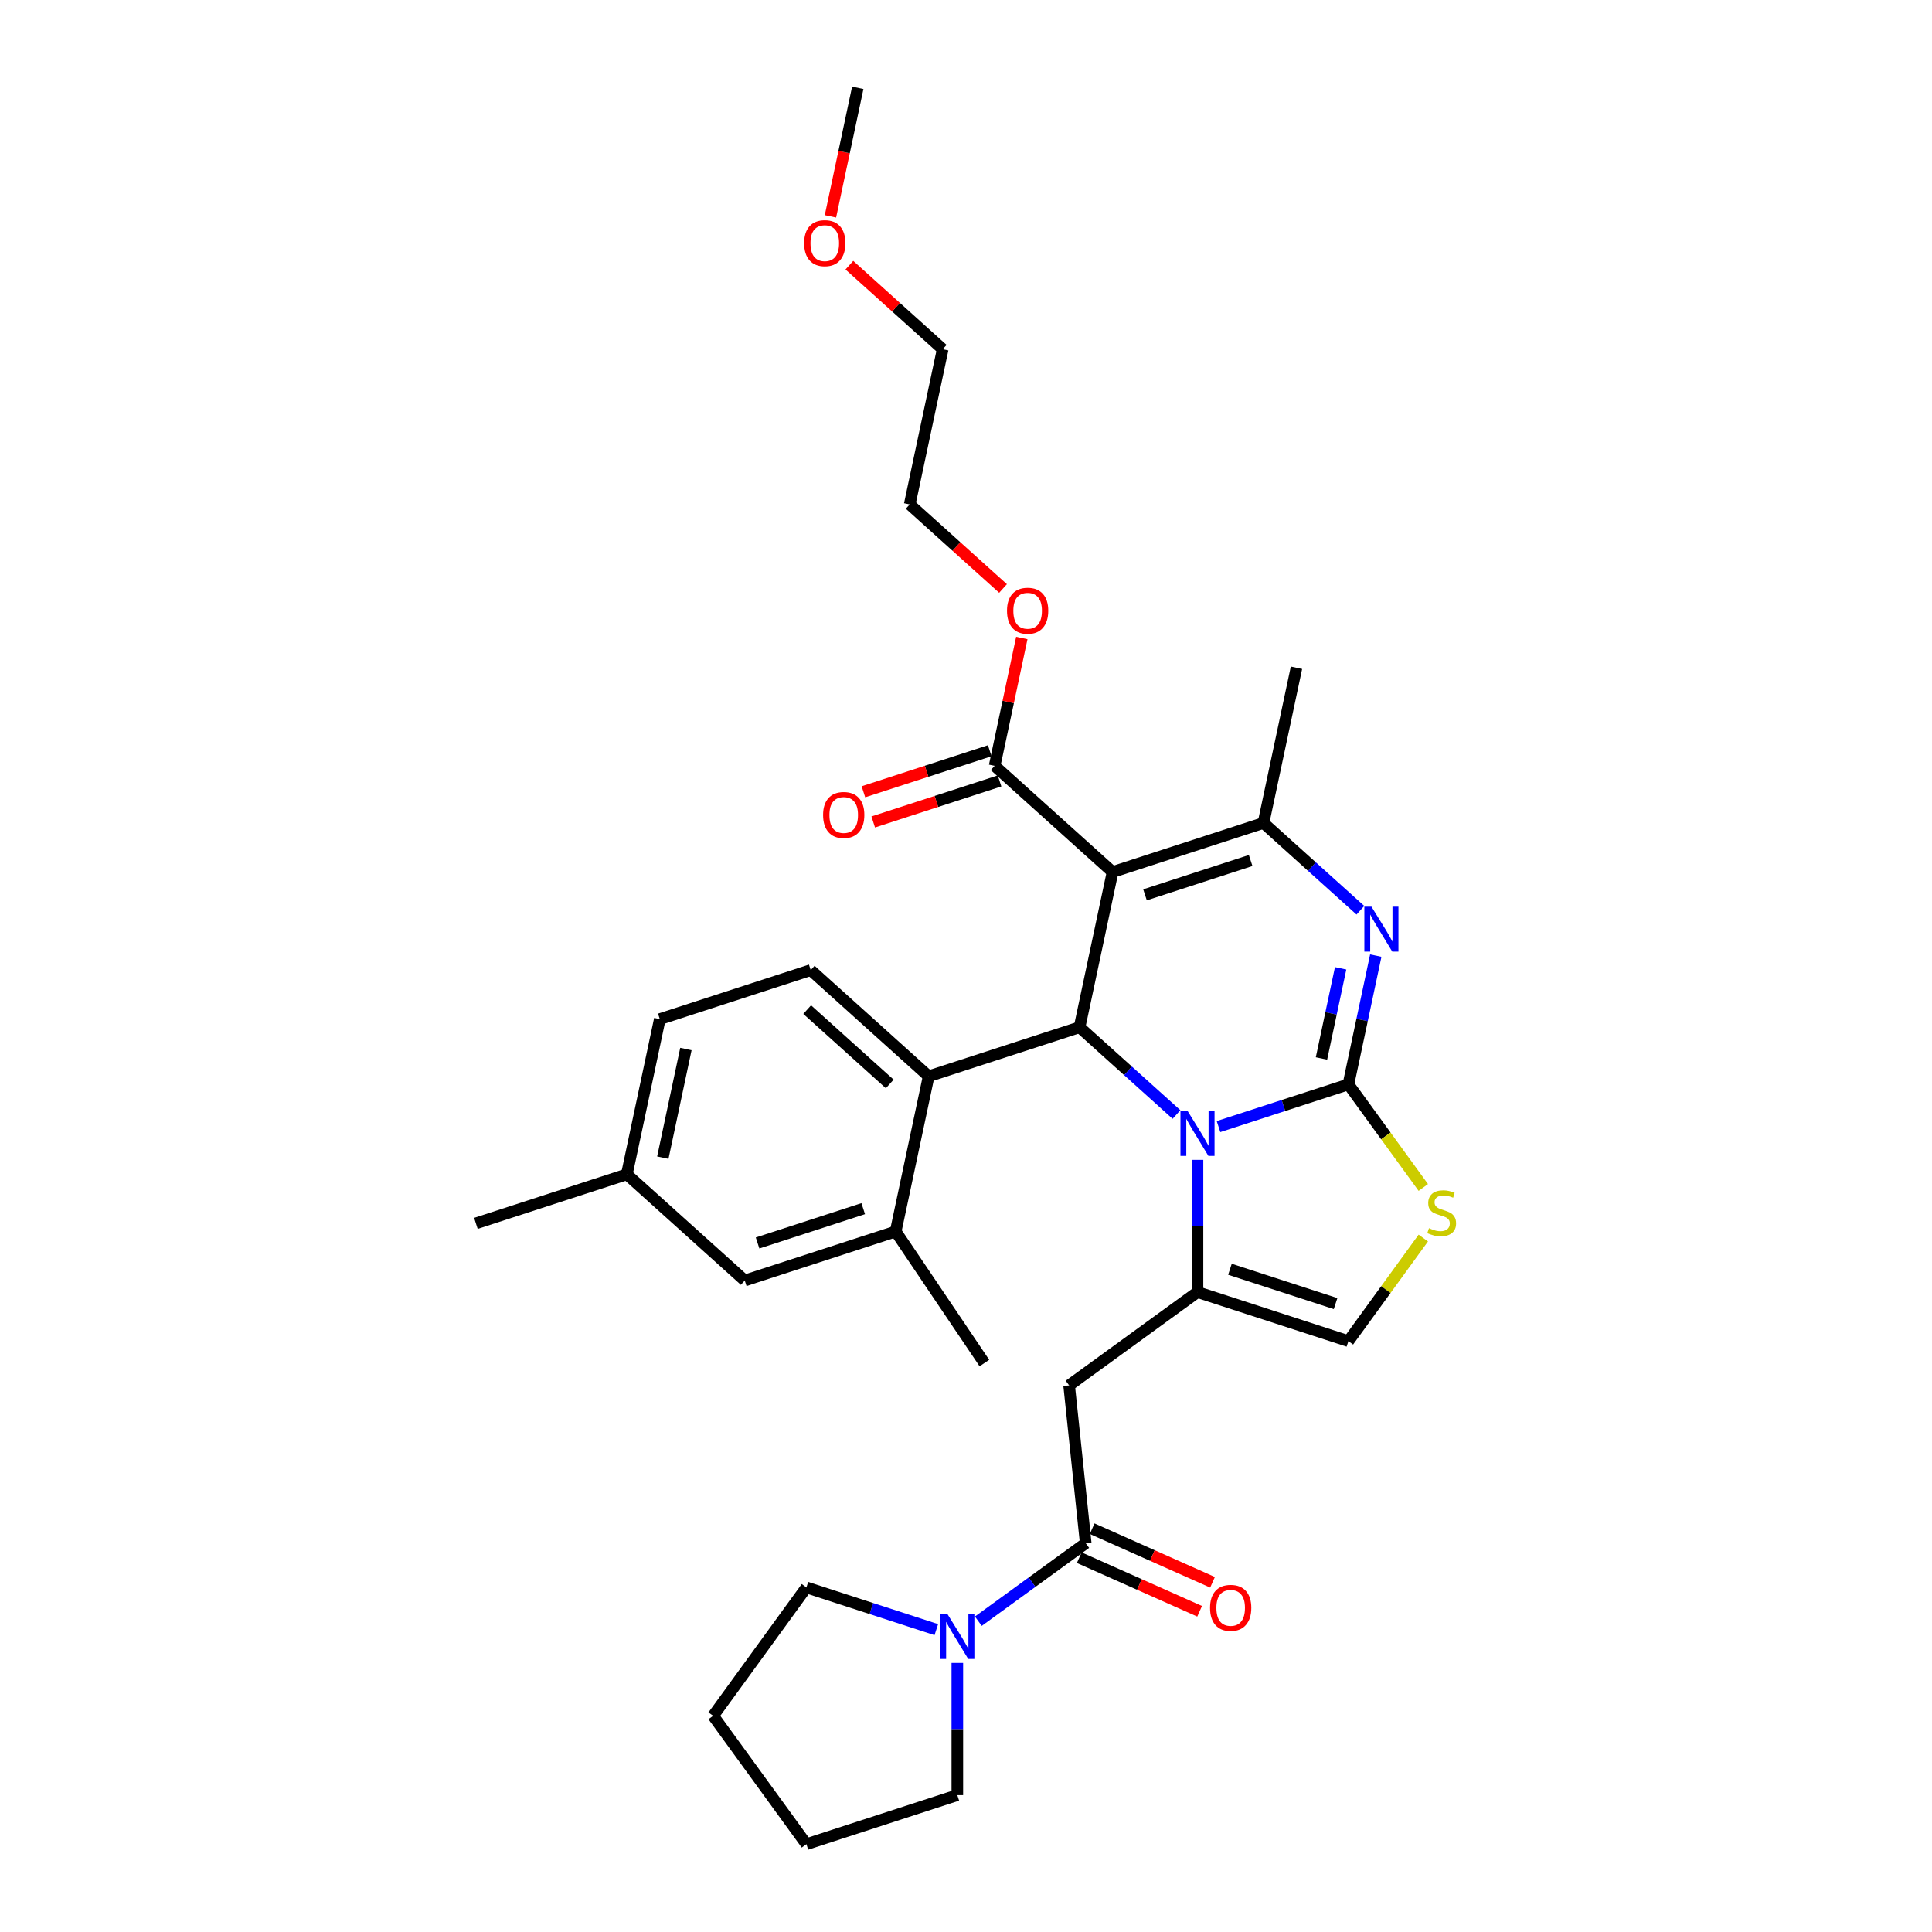 <?xml version='1.0' encoding='iso-8859-1'?>
<svg version='1.1' baseProfile='full'
              xmlns='http://www.w3.org/2000/svg'
                      xmlns:rdkit='http://www.rdkit.org/xml'
                      xmlns:xlink='http://www.w3.org/1999/xlink'
                  xml:space='preserve'
width='1000px' height='1000px' viewBox='0 0 1000 1000'>
<!-- END OF HEADER -->
<rect style='opacity:1.0;fill:#FFFFFF;stroke:none' width='1000' height='1000' x='0' y='0'> </rect>
<path class='bond-0' d='M 495.512,929.164 L 495.512,894.939' style='fill:none;fill-rule:evenodd;stroke:#000000;stroke-width:6px;stroke-linecap:butt;stroke-linejoin:miter;stroke-opacity:1' />
<path class='bond-0' d='M 495.512,894.939 L 495.512,860.713' style='fill:none;fill-rule:evenodd;stroke:#0000FF;stroke-width:6px;stroke-linecap:butt;stroke-linejoin:miter;stroke-opacity:1' />
<path class='bond-1' d='M 495.512,929.164 L 417.397,954.545' style='fill:none;fill-rule:evenodd;stroke:#000000;stroke-width:6px;stroke-linecap:butt;stroke-linejoin:miter;stroke-opacity:1' />
<path class='bond-2' d='M 561.961,798.751 L 534.174,818.94' style='fill:none;fill-rule:evenodd;stroke:#000000;stroke-width:6px;stroke-linecap:butt;stroke-linejoin:miter;stroke-opacity:1' />
<path class='bond-2' d='M 534.174,818.94 L 506.387,839.128' style='fill:none;fill-rule:evenodd;stroke:#0000FF;stroke-width:6px;stroke-linecap:butt;stroke-linejoin:miter;stroke-opacity:1' />
<path class='bond-3' d='M 558.62,806.255 L 589.772,820.124' style='fill:none;fill-rule:evenodd;stroke:#000000;stroke-width:6px;stroke-linecap:butt;stroke-linejoin:miter;stroke-opacity:1' />
<path class='bond-3' d='M 589.772,820.124 L 620.923,833.994' style='fill:none;fill-rule:evenodd;stroke:#FF0000;stroke-width:6px;stroke-linecap:butt;stroke-linejoin:miter;stroke-opacity:1' />
<path class='bond-3' d='M 565.302,791.248 L 596.453,805.117' style='fill:none;fill-rule:evenodd;stroke:#000000;stroke-width:6px;stroke-linecap:butt;stroke-linejoin:miter;stroke-opacity:1' />
<path class='bond-3' d='M 596.453,805.117 L 627.605,818.987' style='fill:none;fill-rule:evenodd;stroke:#FF0000;stroke-width:6px;stroke-linecap:butt;stroke-linejoin:miter;stroke-opacity:1' />
<path class='bond-4' d='M 561.961,798.751 L 553.375,717.066' style='fill:none;fill-rule:evenodd;stroke:#000000;stroke-width:6px;stroke-linecap:butt;stroke-linejoin:miter;stroke-opacity:1' />
<path class='bond-5' d='M 484.637,843.496 L 451.017,832.572' style='fill:none;fill-rule:evenodd;stroke:#0000FF;stroke-width:6px;stroke-linecap:butt;stroke-linejoin:miter;stroke-opacity:1' />
<path class='bond-5' d='M 451.017,832.572 L 417.397,821.648' style='fill:none;fill-rule:evenodd;stroke:#000000;stroke-width:6px;stroke-linecap:butt;stroke-linejoin:miter;stroke-opacity:1' />
<path class='bond-6' d='M 417.397,821.648 L 369.119,888.097' style='fill:none;fill-rule:evenodd;stroke:#000000;stroke-width:6px;stroke-linecap:butt;stroke-linejoin:miter;stroke-opacity:1' />
<path class='bond-7' d='M 712.108,494.615 L 705.024,527.943' style='fill:none;fill-rule:evenodd;stroke:#0000FF;stroke-width:6px;stroke-linecap:butt;stroke-linejoin:miter;stroke-opacity:1' />
<path class='bond-7' d='M 705.024,527.943 L 697.939,561.272' style='fill:none;fill-rule:evenodd;stroke:#000000;stroke-width:6px;stroke-linecap:butt;stroke-linejoin:miter;stroke-opacity:1' />
<path class='bond-7' d='M 693.914,501.198 L 688.955,524.528' style='fill:none;fill-rule:evenodd;stroke:#0000FF;stroke-width:6px;stroke-linecap:butt;stroke-linejoin:miter;stroke-opacity:1' />
<path class='bond-7' d='M 688.955,524.528 L 683.997,547.858' style='fill:none;fill-rule:evenodd;stroke:#000000;stroke-width:6px;stroke-linecap:butt;stroke-linejoin:miter;stroke-opacity:1' />
<path class='bond-8' d='M 704.142,471.14 L 679.06,448.556' style='fill:none;fill-rule:evenodd;stroke:#0000FF;stroke-width:6px;stroke-linecap:butt;stroke-linejoin:miter;stroke-opacity:1' />
<path class='bond-8' d='M 679.06,448.556 L 653.978,425.972' style='fill:none;fill-rule:evenodd;stroke:#000000;stroke-width:6px;stroke-linecap:butt;stroke-linejoin:miter;stroke-opacity:1' />
<path class='bond-9' d='M 558.786,531.694 L 583.868,554.277' style='fill:none;fill-rule:evenodd;stroke:#000000;stroke-width:6px;stroke-linecap:butt;stroke-linejoin:miter;stroke-opacity:1' />
<path class='bond-9' d='M 583.868,554.277 L 608.949,576.861' style='fill:none;fill-rule:evenodd;stroke:#0000FF;stroke-width:6px;stroke-linecap:butt;stroke-linejoin:miter;stroke-opacity:1' />
<path class='bond-10' d='M 558.786,531.694 L 575.863,451.353' style='fill:none;fill-rule:evenodd;stroke:#000000;stroke-width:6px;stroke-linecap:butt;stroke-linejoin:miter;stroke-opacity:1' />
<path class='bond-11' d='M 558.786,531.694 L 480.671,557.075' style='fill:none;fill-rule:evenodd;stroke:#000000;stroke-width:6px;stroke-linecap:butt;stroke-linejoin:miter;stroke-opacity:1' />
<path class='bond-12' d='M 575.863,451.353 L 514.824,396.394' style='fill:none;fill-rule:evenodd;stroke:#000000;stroke-width:6px;stroke-linecap:butt;stroke-linejoin:miter;stroke-opacity:1' />
<path class='bond-13' d='M 575.863,451.353 L 653.978,425.972' style='fill:none;fill-rule:evenodd;stroke:#000000;stroke-width:6px;stroke-linecap:butt;stroke-linejoin:miter;stroke-opacity:1' />
<path class='bond-13' d='M 592.656,463.169 L 647.337,445.402' style='fill:none;fill-rule:evenodd;stroke:#000000;stroke-width:6px;stroke-linecap:butt;stroke-linejoin:miter;stroke-opacity:1' />
<path class='bond-14' d='M 653.978,425.972 L 671.055,345.632' style='fill:none;fill-rule:evenodd;stroke:#000000;stroke-width:6px;stroke-linecap:butt;stroke-linejoin:miter;stroke-opacity:1' />
<path class='bond-15' d='M 630.699,583.119 L 664.319,572.196' style='fill:none;fill-rule:evenodd;stroke:#0000FF;stroke-width:6px;stroke-linecap:butt;stroke-linejoin:miter;stroke-opacity:1' />
<path class='bond-15' d='M 664.319,572.196 L 697.939,561.272' style='fill:none;fill-rule:evenodd;stroke:#000000;stroke-width:6px;stroke-linecap:butt;stroke-linejoin:miter;stroke-opacity:1' />
<path class='bond-16' d='M 619.824,600.337 L 619.824,634.562' style='fill:none;fill-rule:evenodd;stroke:#0000FF;stroke-width:6px;stroke-linecap:butt;stroke-linejoin:miter;stroke-opacity:1' />
<path class='bond-16' d='M 619.824,634.562 L 619.824,668.788' style='fill:none;fill-rule:evenodd;stroke:#000000;stroke-width:6px;stroke-linecap:butt;stroke-linejoin:miter;stroke-opacity:1' />
<path class='bond-17' d='M 697.939,561.272 L 717.323,587.95' style='fill:none;fill-rule:evenodd;stroke:#000000;stroke-width:6px;stroke-linecap:butt;stroke-linejoin:miter;stroke-opacity:1' />
<path class='bond-17' d='M 717.323,587.95 L 736.706,614.629' style='fill:none;fill-rule:evenodd;stroke:#CCCC00;stroke-width:6px;stroke-linecap:butt;stroke-linejoin:miter;stroke-opacity:1' />
<path class='bond-18' d='M 736.706,640.812 L 717.323,667.49' style='fill:none;fill-rule:evenodd;stroke:#CCCC00;stroke-width:6px;stroke-linecap:butt;stroke-linejoin:miter;stroke-opacity:1' />
<path class='bond-18' d='M 717.323,667.49 L 697.939,694.169' style='fill:none;fill-rule:evenodd;stroke:#000000;stroke-width:6px;stroke-linecap:butt;stroke-linejoin:miter;stroke-opacity:1' />
<path class='bond-19' d='M 697.939,694.169 L 619.824,668.788' style='fill:none;fill-rule:evenodd;stroke:#000000;stroke-width:6px;stroke-linecap:butt;stroke-linejoin:miter;stroke-opacity:1' />
<path class='bond-19' d='M 691.298,674.739 L 636.618,656.972' style='fill:none;fill-rule:evenodd;stroke:#000000;stroke-width:6px;stroke-linecap:butt;stroke-linejoin:miter;stroke-opacity:1' />
<path class='bond-20' d='M 619.824,668.788 L 553.375,717.066' style='fill:none;fill-rule:evenodd;stroke:#000000;stroke-width:6px;stroke-linecap:butt;stroke-linejoin:miter;stroke-opacity:1' />
<path class='bond-21' d='M 341.517,527.497 L 324.44,607.837' style='fill:none;fill-rule:evenodd;stroke:#000000;stroke-width:6px;stroke-linecap:butt;stroke-linejoin:miter;stroke-opacity:1' />
<path class='bond-21' d='M 355.023,542.963 L 343.07,599.201' style='fill:none;fill-rule:evenodd;stroke:#000000;stroke-width:6px;stroke-linecap:butt;stroke-linejoin:miter;stroke-opacity:1' />
<path class='bond-22' d='M 341.517,527.497 L 419.632,502.116' style='fill:none;fill-rule:evenodd;stroke:#000000;stroke-width:6px;stroke-linecap:butt;stroke-linejoin:miter;stroke-opacity:1' />
<path class='bond-23' d='M 514.824,396.394 L 521.856,363.312' style='fill:none;fill-rule:evenodd;stroke:#000000;stroke-width:6px;stroke-linecap:butt;stroke-linejoin:miter;stroke-opacity:1' />
<path class='bond-23' d='M 521.856,363.312 L 528.888,330.23' style='fill:none;fill-rule:evenodd;stroke:#FF0000;stroke-width:6px;stroke-linecap:butt;stroke-linejoin:miter;stroke-opacity:1' />
<path class='bond-24' d='M 512.286,388.583 L 479.594,399.205' style='fill:none;fill-rule:evenodd;stroke:#000000;stroke-width:6px;stroke-linecap:butt;stroke-linejoin:miter;stroke-opacity:1' />
<path class='bond-24' d='M 479.594,399.205 L 446.902,409.827' style='fill:none;fill-rule:evenodd;stroke:#FF0000;stroke-width:6px;stroke-linecap:butt;stroke-linejoin:miter;stroke-opacity:1' />
<path class='bond-24' d='M 517.362,404.206 L 484.67,414.828' style='fill:none;fill-rule:evenodd;stroke:#000000;stroke-width:6px;stroke-linecap:butt;stroke-linejoin:miter;stroke-opacity:1' />
<path class='bond-24' d='M 484.67,414.828 L 451.978,425.45' style='fill:none;fill-rule:evenodd;stroke:#FF0000;stroke-width:6px;stroke-linecap:butt;stroke-linejoin:miter;stroke-opacity:1' />
<path class='bond-25' d='M 519.17,304.591 L 495.017,282.843' style='fill:none;fill-rule:evenodd;stroke:#FF0000;stroke-width:6px;stroke-linecap:butt;stroke-linejoin:miter;stroke-opacity:1' />
<path class='bond-25' d='M 495.017,282.843 L 470.863,261.094' style='fill:none;fill-rule:evenodd;stroke:#000000;stroke-width:6px;stroke-linecap:butt;stroke-linejoin:miter;stroke-opacity:1' />
<path class='bond-26' d='M 324.44,607.837 L 385.478,662.796' style='fill:none;fill-rule:evenodd;stroke:#000000;stroke-width:6px;stroke-linecap:butt;stroke-linejoin:miter;stroke-opacity:1' />
<path class='bond-27' d='M 324.44,607.837 L 246.325,633.218' style='fill:none;fill-rule:evenodd;stroke:#000000;stroke-width:6px;stroke-linecap:butt;stroke-linejoin:miter;stroke-opacity:1' />
<path class='bond-28' d='M 385.478,662.796 L 463.594,637.415' style='fill:none;fill-rule:evenodd;stroke:#000000;stroke-width:6px;stroke-linecap:butt;stroke-linejoin:miter;stroke-opacity:1' />
<path class='bond-28' d='M 392.119,643.366 L 446.8,625.599' style='fill:none;fill-rule:evenodd;stroke:#000000;stroke-width:6px;stroke-linecap:butt;stroke-linejoin:miter;stroke-opacity:1' />
<path class='bond-29' d='M 470.863,261.094 L 487.94,180.754' style='fill:none;fill-rule:evenodd;stroke:#000000;stroke-width:6px;stroke-linecap:butt;stroke-linejoin:miter;stroke-opacity:1' />
<path class='bond-30' d='M 487.94,180.754 L 463.786,159.006' style='fill:none;fill-rule:evenodd;stroke:#000000;stroke-width:6px;stroke-linecap:butt;stroke-linejoin:miter;stroke-opacity:1' />
<path class='bond-30' d='M 463.786,159.006 L 439.632,137.258' style='fill:none;fill-rule:evenodd;stroke:#FF0000;stroke-width:6px;stroke-linecap:butt;stroke-linejoin:miter;stroke-opacity:1' />
<path class='bond-31' d='M 429.838,111.98 L 436.908,78.717' style='fill:none;fill-rule:evenodd;stroke:#FF0000;stroke-width:6px;stroke-linecap:butt;stroke-linejoin:miter;stroke-opacity:1' />
<path class='bond-31' d='M 436.908,78.717 L 443.978,45.455' style='fill:none;fill-rule:evenodd;stroke:#000000;stroke-width:6px;stroke-linecap:butt;stroke-linejoin:miter;stroke-opacity:1' />
<path class='bond-32' d='M 463.594,637.415 L 480.671,557.075' style='fill:none;fill-rule:evenodd;stroke:#000000;stroke-width:6px;stroke-linecap:butt;stroke-linejoin:miter;stroke-opacity:1' />
<path class='bond-33' d='M 463.594,637.415 L 509.519,705.511' style='fill:none;fill-rule:evenodd;stroke:#000000;stroke-width:6px;stroke-linecap:butt;stroke-linejoin:miter;stroke-opacity:1' />
<path class='bond-34' d='M 480.671,557.075 L 419.632,502.116' style='fill:none;fill-rule:evenodd;stroke:#000000;stroke-width:6px;stroke-linecap:butt;stroke-linejoin:miter;stroke-opacity:1' />
<path class='bond-34' d='M 460.523,561.039 L 417.796,522.567' style='fill:none;fill-rule:evenodd;stroke:#000000;stroke-width:6px;stroke-linecap:butt;stroke-linejoin:miter;stroke-opacity:1' />
<path class='bond-35' d='M 417.397,954.545 L 369.119,888.097' style='fill:none;fill-rule:evenodd;stroke:#000000;stroke-width:6px;stroke-linecap:butt;stroke-linejoin:miter;stroke-opacity:1' />
<path  class='atom-2' d='M 490.37 835.399
L 497.993 847.719
Q 498.748 848.935, 499.964 851.136
Q 501.179 853.337, 501.245 853.468
L 501.245 835.399
L 504.333 835.399
L 504.333 858.659
L 501.147 858.659
L 492.966 845.189
Q 492.013 843.612, 490.995 841.805
Q 490.009 839.998, 489.713 839.44
L 489.713 858.659
L 486.691 858.659
L 486.691 835.399
L 490.37 835.399
' fill='#0000FF'/>
<path  class='atom-3' d='M 626.318 832.224
Q 626.318 826.639, 629.077 823.518
Q 631.837 820.397, 636.995 820.397
Q 642.153 820.397, 644.913 823.518
Q 647.673 826.639, 647.673 832.224
Q 647.673 837.875, 644.88 841.095
Q 642.087 844.282, 636.995 844.282
Q 631.87 844.282, 629.077 841.095
Q 626.318 837.908, 626.318 832.224
M 636.995 841.653
Q 640.543 841.653, 642.449 839.288
Q 644.387 836.89, 644.387 832.224
Q 644.387 827.658, 642.449 825.358
Q 640.543 823.025, 636.995 823.025
Q 633.447 823.025, 631.508 825.325
Q 629.603 827.625, 629.603 832.224
Q 629.603 836.922, 631.508 839.288
Q 633.447 841.653, 636.995 841.653
' fill='#FF0000'/>
<path  class='atom-5' d='M 709.875 469.301
L 717.497 481.621
Q 718.252 482.837, 719.468 485.038
Q 720.684 487.239, 720.749 487.371
L 720.749 469.301
L 723.838 469.301
L 723.838 492.562
L 720.651 492.562
L 712.47 479.091
Q 711.517 477.514, 710.499 475.707
Q 709.513 473.9, 709.218 473.342
L 709.218 492.562
L 706.195 492.562
L 706.195 469.301
L 709.875 469.301
' fill='#0000FF'/>
<path  class='atom-9' d='M 614.683 575.022
L 622.305 587.343
Q 623.06 588.558, 624.276 590.76
Q 625.491 592.961, 625.557 593.092
L 625.557 575.022
L 628.645 575.022
L 628.645 598.283
L 625.459 598.283
L 617.278 584.813
Q 616.325 583.236, 615.307 581.429
Q 614.321 579.622, 614.025 579.064
L 614.025 598.283
L 611.003 598.283
L 611.003 575.022
L 614.683 575.022
' fill='#0000FF'/>
<path  class='atom-11' d='M 739.646 635.704
Q 739.909 635.803, 740.993 636.262
Q 742.078 636.722, 743.26 637.018
Q 744.476 637.281, 745.659 637.281
Q 747.86 637.281, 749.141 636.23
Q 750.423 635.145, 750.423 633.273
Q 750.423 631.991, 749.766 631.203
Q 749.141 630.414, 748.156 629.987
Q 747.17 629.56, 745.527 629.067
Q 743.458 628.443, 742.209 627.852
Q 740.993 627.26, 740.106 626.012
Q 739.252 624.764, 739.252 622.661
Q 739.252 619.737, 741.223 617.93
Q 743.228 616.123, 747.17 616.123
Q 749.864 616.123, 752.92 617.404
L 752.164 619.934
Q 749.371 618.784, 747.269 618.784
Q 745.002 618.784, 743.753 619.737
Q 742.505 620.657, 742.538 622.267
Q 742.538 623.515, 743.162 624.271
Q 743.819 625.026, 744.739 625.453
Q 745.692 625.881, 747.269 626.373
Q 749.371 627.03, 750.62 627.688
Q 751.868 628.345, 752.755 629.692
Q 753.675 631.006, 753.675 633.273
Q 753.675 636.492, 751.507 638.234
Q 749.371 639.942, 745.79 639.942
Q 743.72 639.942, 742.143 639.482
Q 740.599 639.055, 738.759 638.299
L 739.646 635.704
' fill='#CCCC00'/>
<path  class='atom-17' d='M 521.224 316.119
Q 521.224 310.534, 523.983 307.413
Q 526.743 304.292, 531.901 304.292
Q 537.059 304.292, 539.819 307.413
Q 542.579 310.534, 542.579 316.119
Q 542.579 321.77, 539.786 324.99
Q 536.994 328.177, 531.901 328.177
Q 526.776 328.177, 523.983 324.99
Q 521.224 321.803, 521.224 316.119
M 531.901 325.549
Q 535.449 325.549, 537.355 323.183
Q 539.293 320.785, 539.293 316.119
Q 539.293 311.553, 537.355 309.253
Q 535.449 306.92, 531.901 306.92
Q 528.353 306.92, 526.415 309.22
Q 524.509 311.52, 524.509 316.119
Q 524.509 320.818, 526.415 323.183
Q 528.353 325.549, 531.901 325.549
' fill='#FF0000'/>
<path  class='atom-18' d='M 426.031 421.841
Q 426.031 416.256, 428.791 413.135
Q 431.551 410.013, 436.709 410.013
Q 441.867 410.013, 444.627 413.135
Q 447.387 416.256, 447.387 421.841
Q 447.387 427.492, 444.594 430.712
Q 441.801 433.898, 436.709 433.898
Q 431.584 433.898, 428.791 430.712
Q 426.031 427.525, 426.031 421.841
M 436.709 431.27
Q 440.257 431.27, 442.163 428.905
Q 444.101 426.506, 444.101 421.841
Q 444.101 417.274, 442.163 414.974
Q 440.257 412.642, 436.709 412.642
Q 433.161 412.642, 431.222 414.942
Q 429.317 417.241, 429.317 421.841
Q 429.317 426.539, 431.222 428.905
Q 433.161 431.27, 436.709 431.27
' fill='#FF0000'/>
<path  class='atom-24' d='M 416.224 125.861
Q 416.224 120.275, 418.983 117.154
Q 421.743 114.033, 426.901 114.033
Q 432.059 114.033, 434.819 117.154
Q 437.579 120.275, 437.579 125.861
Q 437.579 131.512, 434.786 134.731
Q 431.994 137.918, 426.901 137.918
Q 421.776 137.918, 418.983 134.731
Q 416.224 131.544, 416.224 125.861
M 426.901 135.29
Q 430.45 135.29, 432.355 132.924
Q 434.293 130.526, 434.293 125.861
Q 434.293 121.294, 432.355 118.994
Q 430.45 116.661, 426.901 116.661
Q 423.353 116.661, 421.415 118.961
Q 419.509 121.261, 419.509 125.861
Q 419.509 130.559, 421.415 132.924
Q 423.353 135.29, 426.901 135.29
' fill='#FF0000'/>
</svg>
